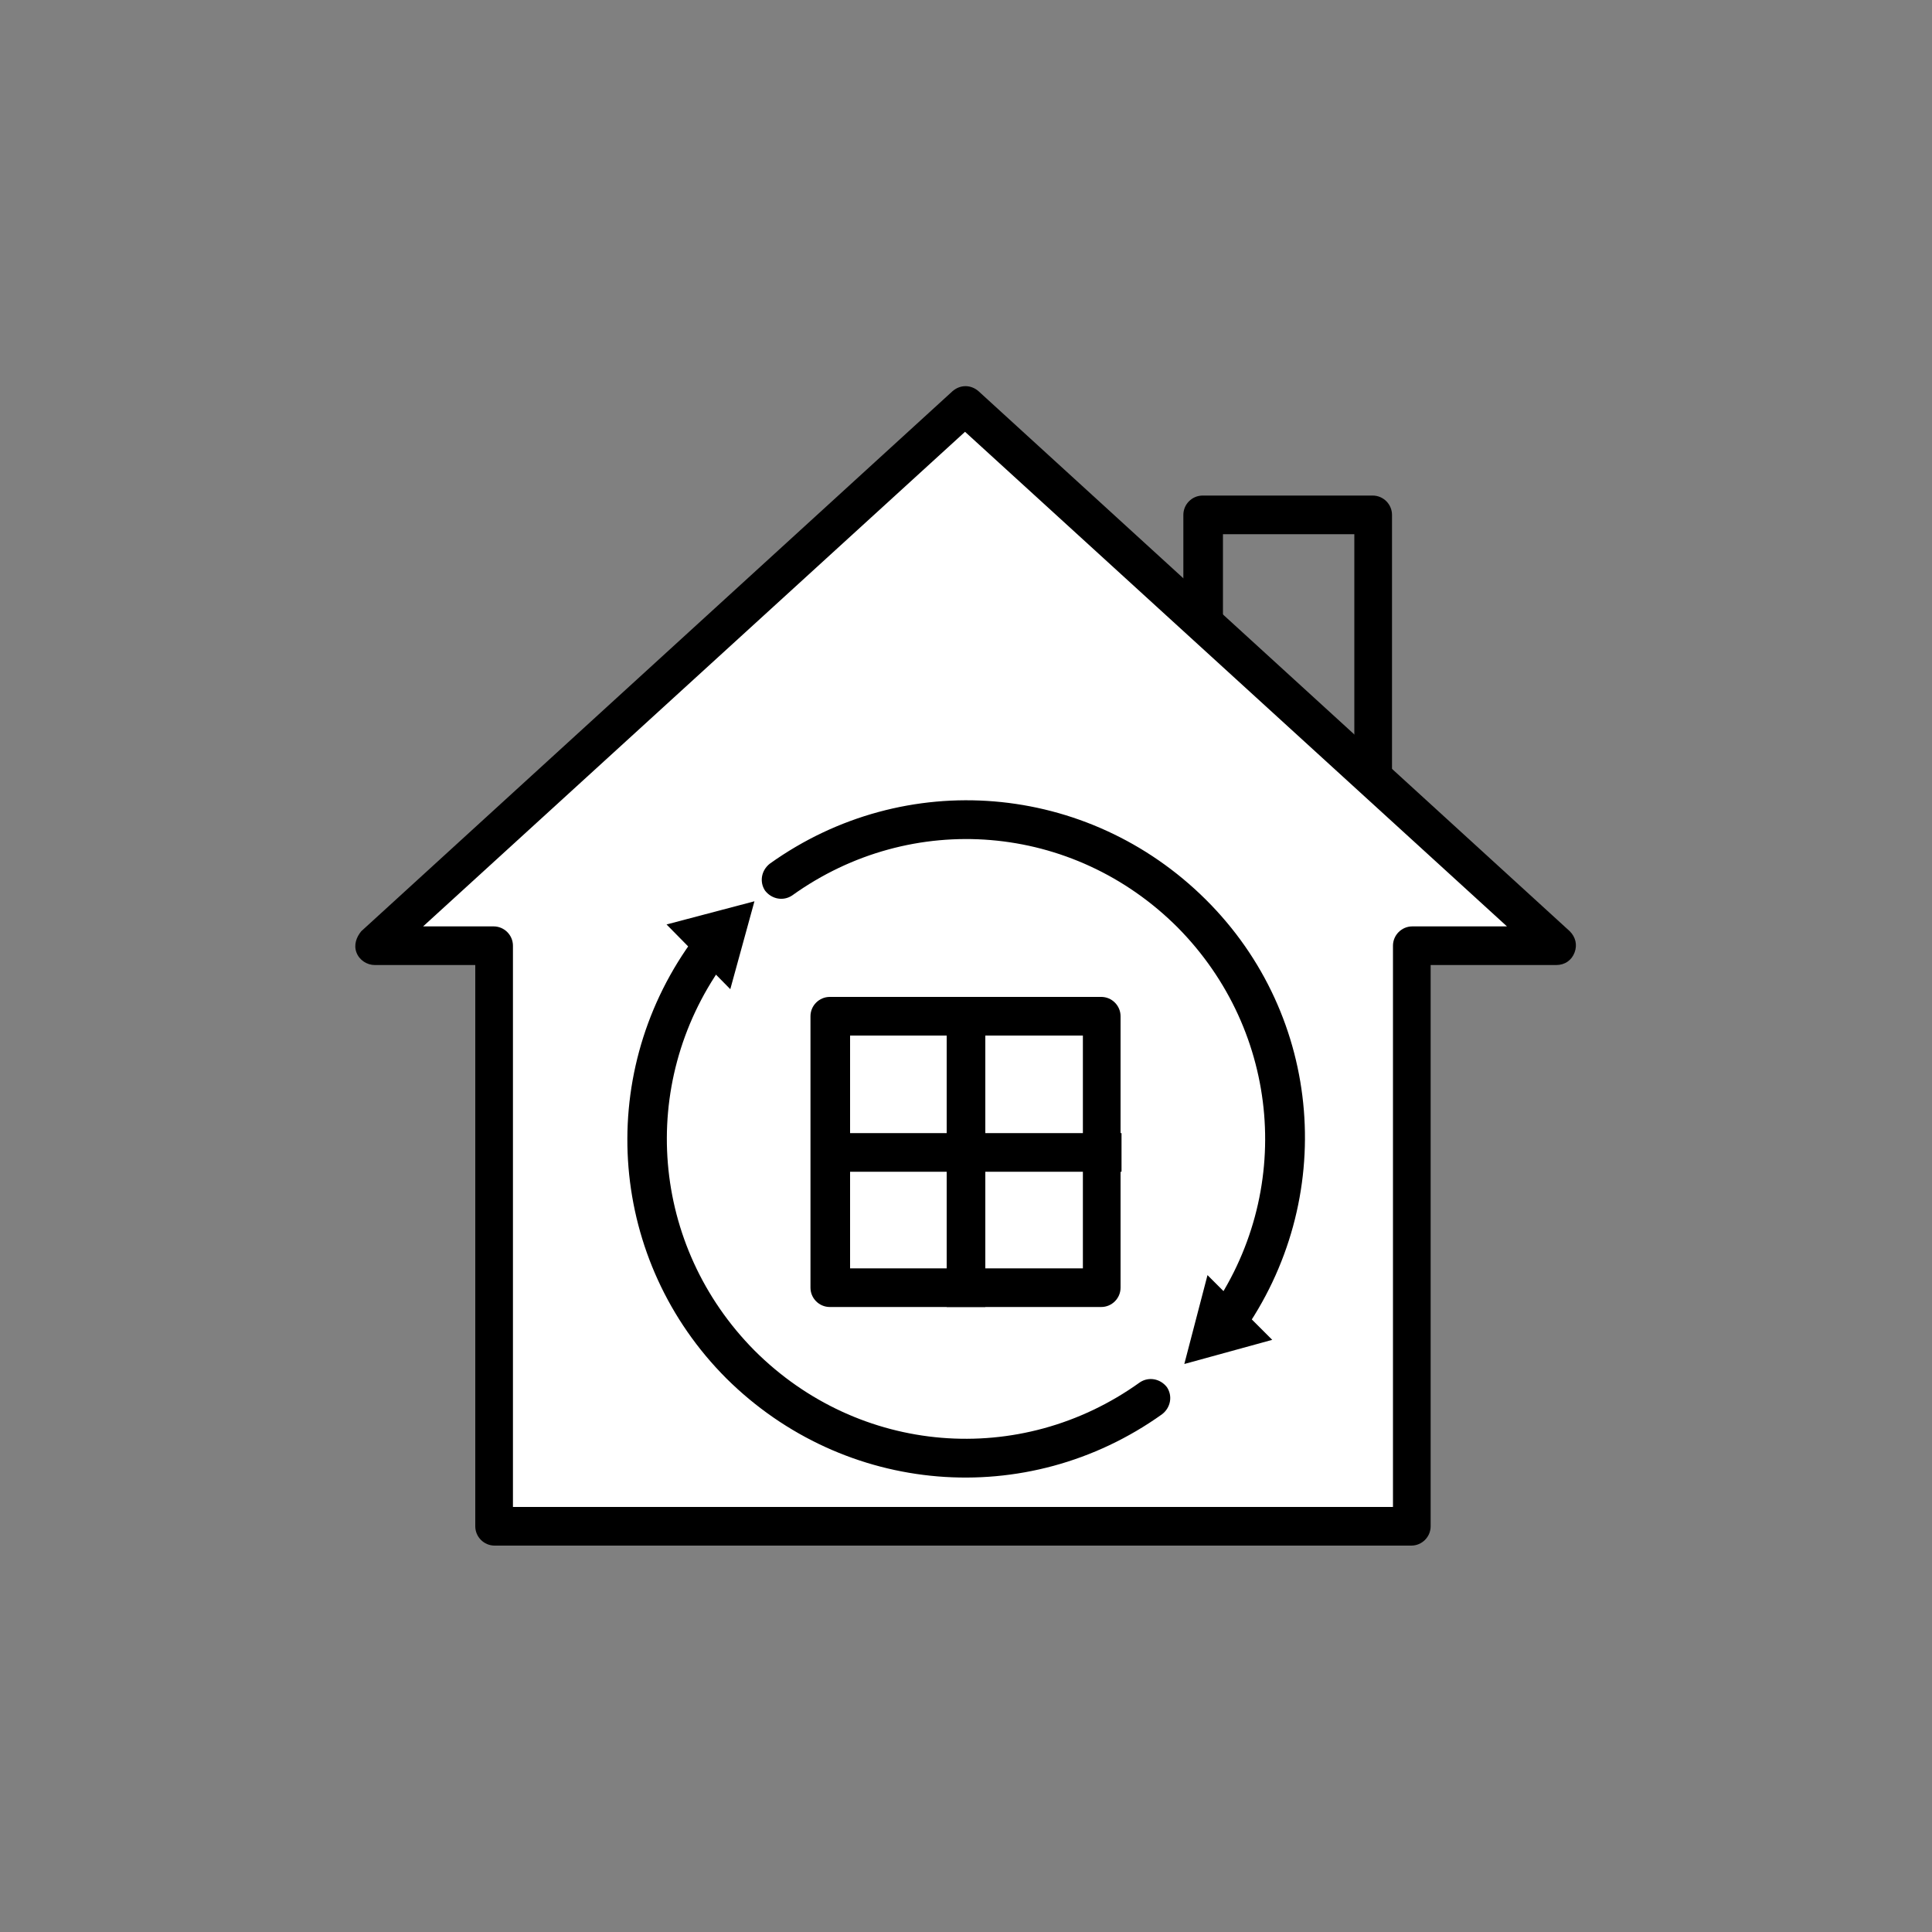 <?xml version="1.0" encoding="UTF-8"?>
<svg id="_レイヤー_2" data-name="レイヤー_2" xmlns="http://www.w3.org/2000/svg" version="1.1" viewBox="0 0 200 200">
  <rect x="0" y="0" width="200" height="200" fill="#808080" stroke="none"/>
  <!-- Generator: Adobe Illustrator 29.5.0, SVG Export Plug-In . SVG Version: 2.1.0 Build 137)  -->
  <defs>
    <style>
      .st0 {
        fill: #fff;
      }
    </style>
  </defs>
  <g>
    <path d="M142.1,88.7h-17.6c-1.1,0-2-.9-2-2v-33.4c0-1.1.9-2,2-2h17.6c1.1,0,2,.9,2,2v33.4c0,1.1-.9,2-2,2ZM126.6,84.7h13.6v-29.4h-13.6v29.4Z"/>
    <g>
      <path class="st0" d="M146.2,110.9v-12.9h15l-61.2-55.9-61.2,55.9h12.4v60.1h95v-47.1Z"/>
      <path d="M146.2,160H51.2c-1.1,0-2-.9-2-2v-58.1h-10.4c-.8,0-1.6-.5-1.9-1.3s0-1.6.5-2.2l61.2-55.9c.8-.7,1.9-.7,2.7,0l61.2,55.9c.6.6.8,1.4.5,2.2s-1,1.3-1.9,1.3h-13v58.1c0,1.1-.9,2-2,2ZM53.2,156h91v-58.1c0-1.1.9-2,2-2h9.8l-56.1-51.2-56.1,51.2h7.3c1.1,0,2,.9,2,2v58.1Z"/>
    </g>
    <path d="M114,135.3h-28.1c-1.1,0-2-.9-2-2v-28.1c0-1.1.9-2,2-2h28.1c1.1,0,2,.9,2,2v28.1c0,1.1-.9,2-2,2ZM88,131.3h24.1v-24.1h-24.1v24.1Z"/>
  </g>
  <g>
    <g>
      <path d="M75.2,142.7c-12.1-12.1-13.7-31.1-3.7-45.1.6-.9,1.9-1.1,2.8-.5.9.6,1.1,1.9.5,2.8-8.8,12.4-7.4,29.1,3.3,39.9,10.8,10.8,27.5,12.2,39.9,3.3.9-.6,2.1-.4,2.8.5.6.9.4,2.1-.5,2.8-14,10-32.9,8.4-45.1-3.7Z"/>
      <path d="M125.4,138.5c-.7-.7-.8-1.8-.2-2.6,8.8-12.4,7.4-29.1-3.3-39.9-10.8-10.8-27.5-12.2-39.9-3.3-.9.6-2.1.4-2.8-.5-.6-.9-.4-2.1.5-2.8,14-10,32.9-8.4,45.1,3.7s13.7,31.1,3.7,45.1c-.6.9-1.9,1.1-2.8.5,0,0-.2-.1-.3-.2Z"/>
    </g>
    <polygon points="78.1 93.3 69 95.7 75.6 102.4 78.1 93.3"/>
    <polygon points="122.6 141.2 131.7 138.7 125 132 122.6 141.2"/>
  </g>
  <g>
    <rect x="84" y="117.3" width="32.1" height="4"/>
    <rect x="98" y="103.2" width="4" height="32.1"/>
  </g>
</svg>